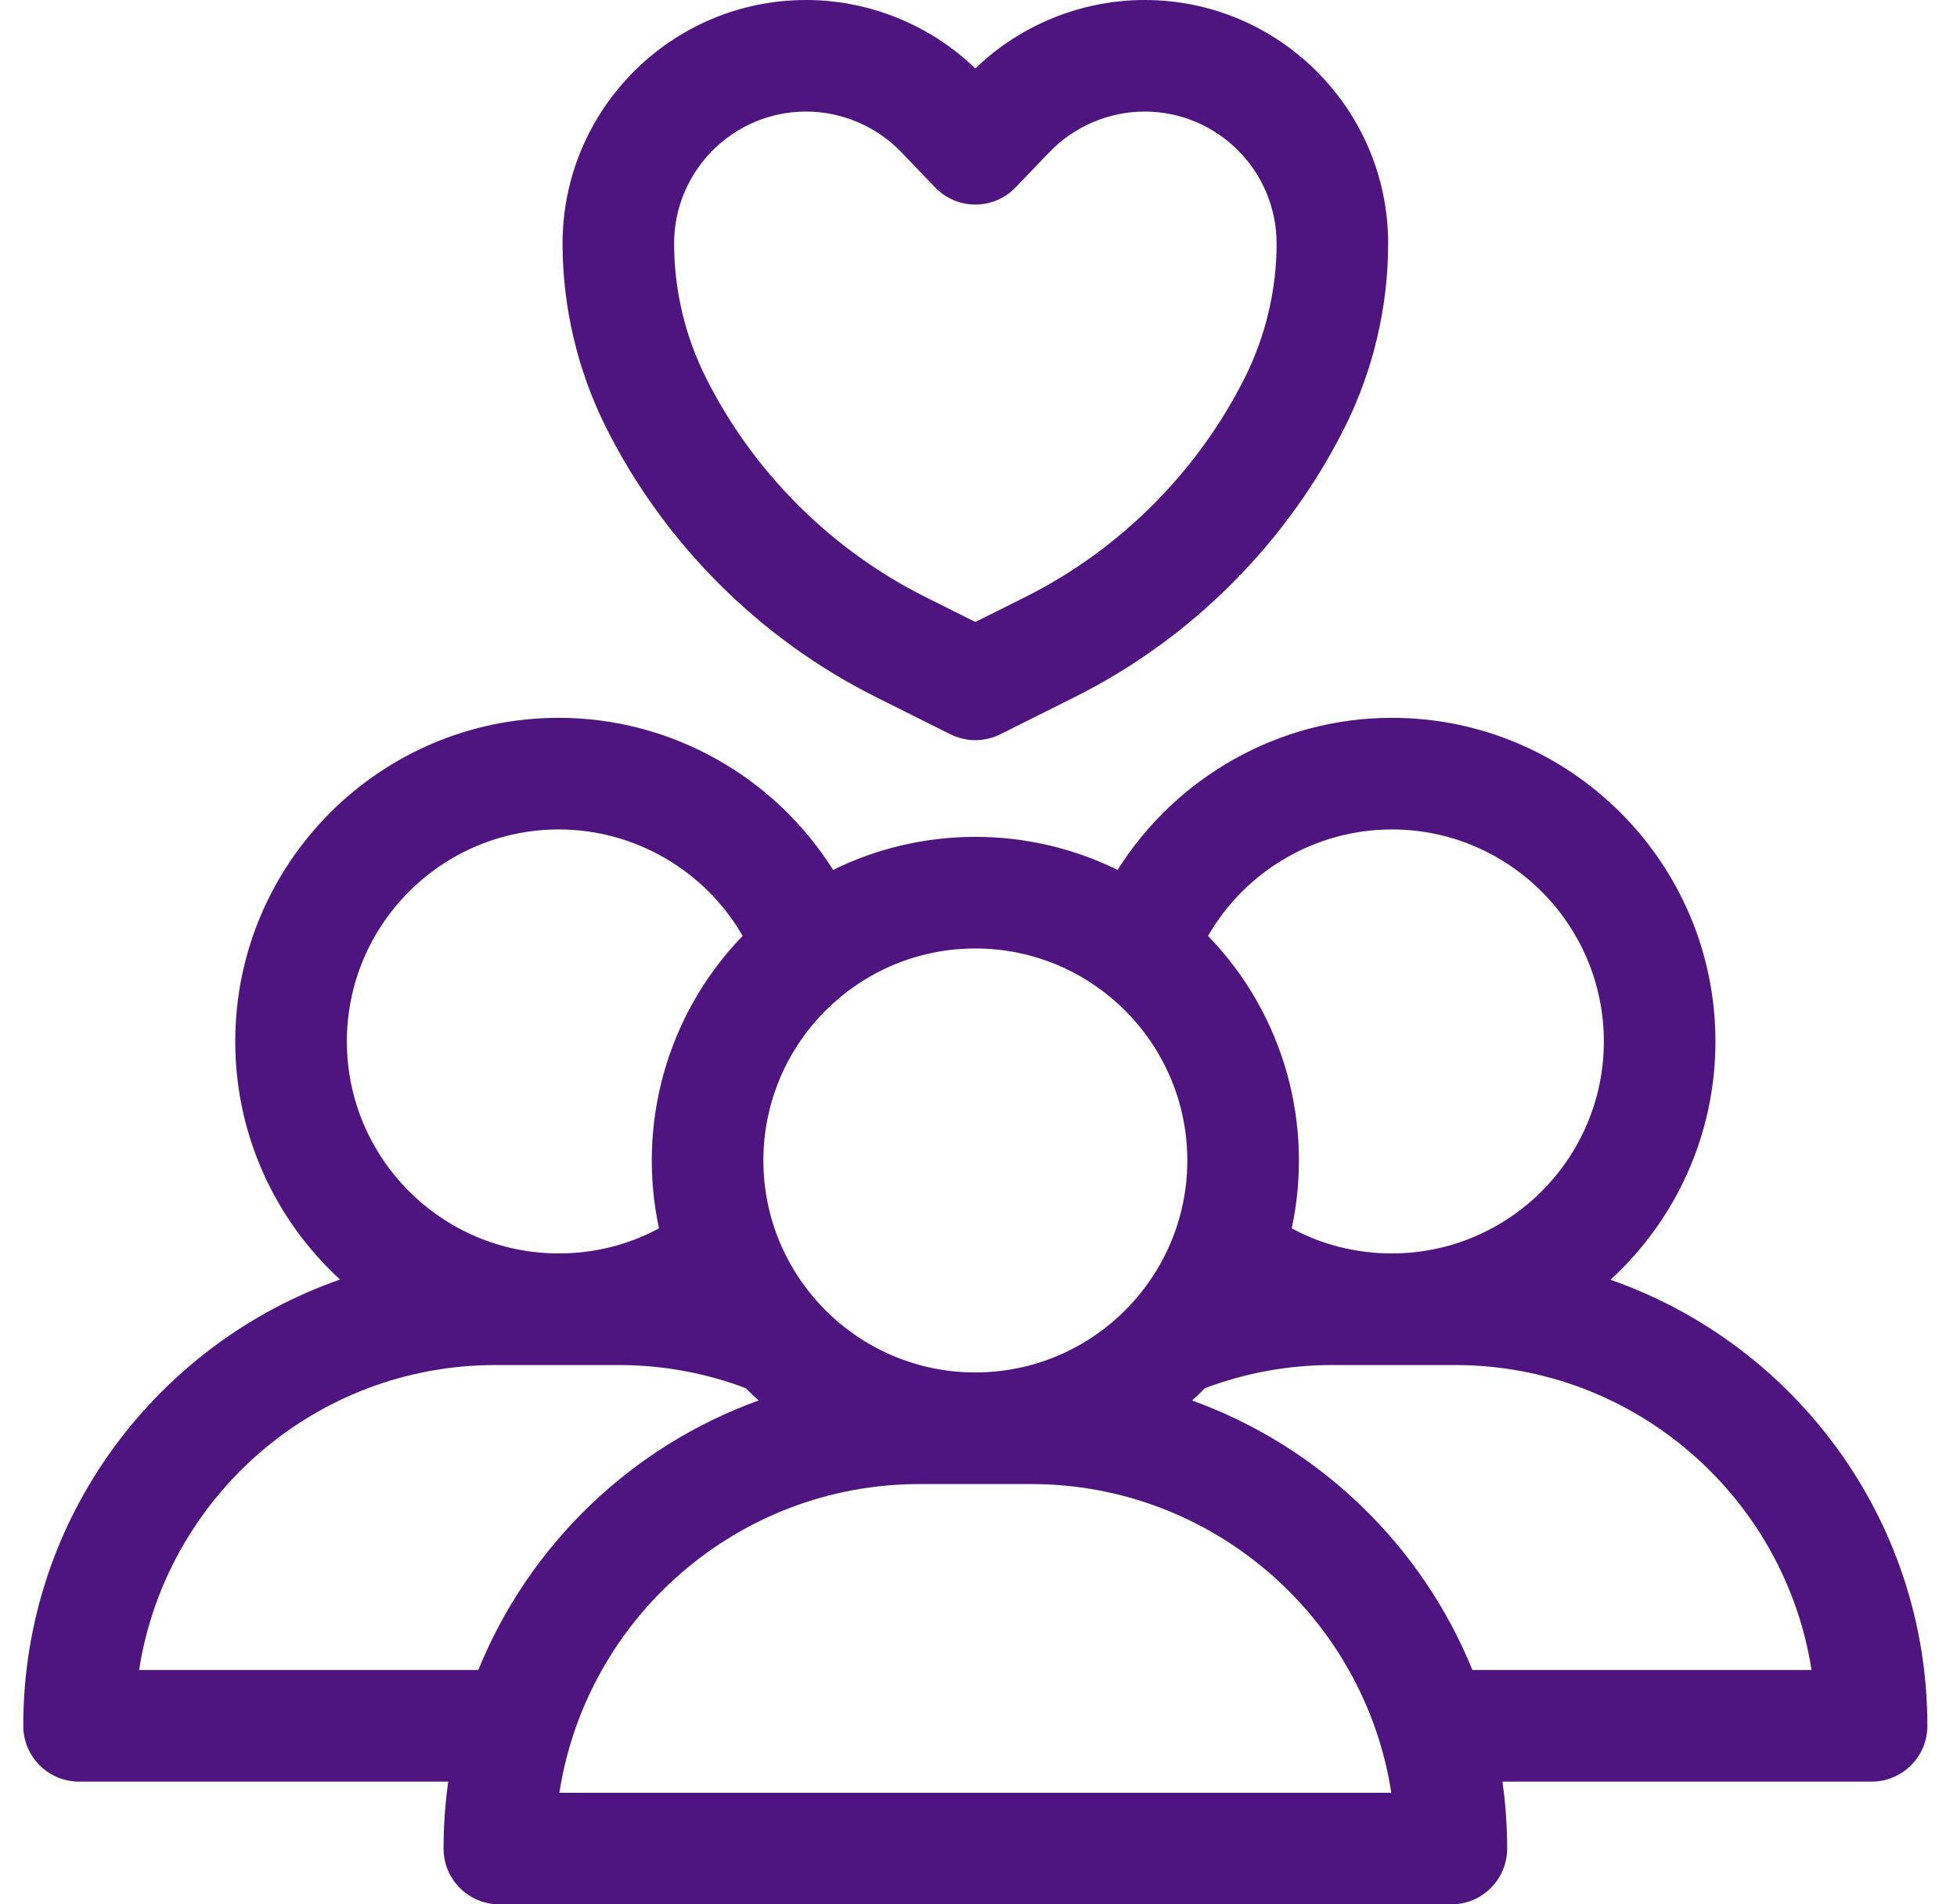 <svg xmlns="http://www.w3.org/2000/svg" width="37" height="36" viewBox="0 0 37 36" fill="none"><g clip-path="url(#clip0_218_685)"><path d="M30.449 24.193C31.668 23.074 32.433 21.468 32.433 19.688C32.433 16.314 29.689 13.57 26.315 13.57C24.188 13.57 22.234 14.687 21.13 16.445C19.439 15.613 17.445 15.611 15.751 16.445C14.647 14.687 12.693 13.57 10.565 13.57C7.192 13.57 4.448 16.314 4.448 19.688C4.448 21.467 5.212 23.071 6.429 24.189C3.007 25.38 0.44 28.655 0.44 32.625C0.44 33.208 0.913 33.68 1.495 33.68H8.475C8.417 34.093 8.386 34.516 8.386 34.945C8.386 35.528 8.858 36 9.44 36H27.44C28.023 36 28.495 35.528 28.495 34.945C28.495 34.516 28.464 34.093 28.406 33.68H35.386C35.968 33.68 36.44 33.208 36.44 32.625C36.44 28.73 33.934 25.41 30.449 24.193ZM26.315 15.68C28.525 15.68 30.323 17.478 30.323 19.688C30.323 21.897 28.525 23.695 26.315 23.695C25.643 23.695 25 23.533 24.422 23.221C24.838 21.281 24.297 19.201 22.84 17.692C23.546 16.466 24.87 15.68 26.315 15.68ZM22.448 21.938C22.448 24.147 20.65 25.945 18.44 25.945C16.23 25.945 14.433 24.147 14.433 21.938C14.433 19.728 16.23 17.93 18.44 17.93C20.65 17.93 22.448 19.728 22.448 21.938ZM10.565 15.68C12.011 15.68 13.335 16.466 14.041 17.692C12.584 19.201 12.043 21.281 12.459 23.221C11.881 23.533 11.237 23.695 10.565 23.695C8.356 23.695 6.558 21.897 6.558 19.688C6.558 17.478 8.356 15.68 10.565 15.68ZM2.63 31.57C3.13 28.333 5.932 25.805 9.37 25.805H11.69C12.523 25.805 13.332 25.952 14.099 26.242C14.178 26.322 14.259 26.4 14.343 26.475C11.936 27.343 10.002 29.208 9.043 31.57H2.63ZM10.576 33.891C11.085 30.59 13.945 28.055 17.386 28.055H19.495C22.936 28.055 25.796 30.59 26.305 33.891H10.576ZM27.838 31.57C26.879 29.208 24.945 27.343 22.538 26.475C22.622 26.4 22.703 26.322 22.782 26.242C23.551 25.952 24.36 25.805 25.19 25.805H27.511C30.913 25.805 33.741 28.308 34.25 31.57H27.838Z" fill="#4E1580"></path><path d="M16.553 13.173L17.969 13.881C18.264 14.028 18.613 14.03 18.912 13.881L20.328 13.173C22.52 12.077 24.33 10.267 25.426 8.075C25.962 7.003 26.245 5.803 26.245 4.604C26.245 2.066 24.18 0 21.641 0C20.451 0 19.294 0.47 18.44 1.294C17.587 0.47 16.43 0 15.24 0C12.701 0 10.636 2.066 10.636 4.604C10.636 5.803 10.919 7.003 11.455 8.075C12.551 10.267 14.361 12.077 16.553 13.173ZM15.24 2.109C15.916 2.109 16.572 2.389 17.04 2.876L17.68 3.543C18.095 3.975 18.786 3.975 19.201 3.543L19.841 2.876C20.309 2.389 20.965 2.109 21.641 2.109C23.017 2.109 24.136 3.229 24.136 4.604C24.136 5.477 23.929 6.351 23.539 7.132C22.646 8.918 21.171 10.393 19.385 11.286L18.44 11.758L17.496 11.286C15.71 10.393 14.235 8.918 13.342 7.132C12.951 6.351 12.745 5.477 12.745 4.604C12.745 3.229 13.864 2.109 15.24 2.109Z" fill="#4E1580"></path></g><defs><clipPath id="clip0_218_685"><rect width="36" height="36" fill="white" transform="translate(0.44)"></rect></clipPath></defs></svg>